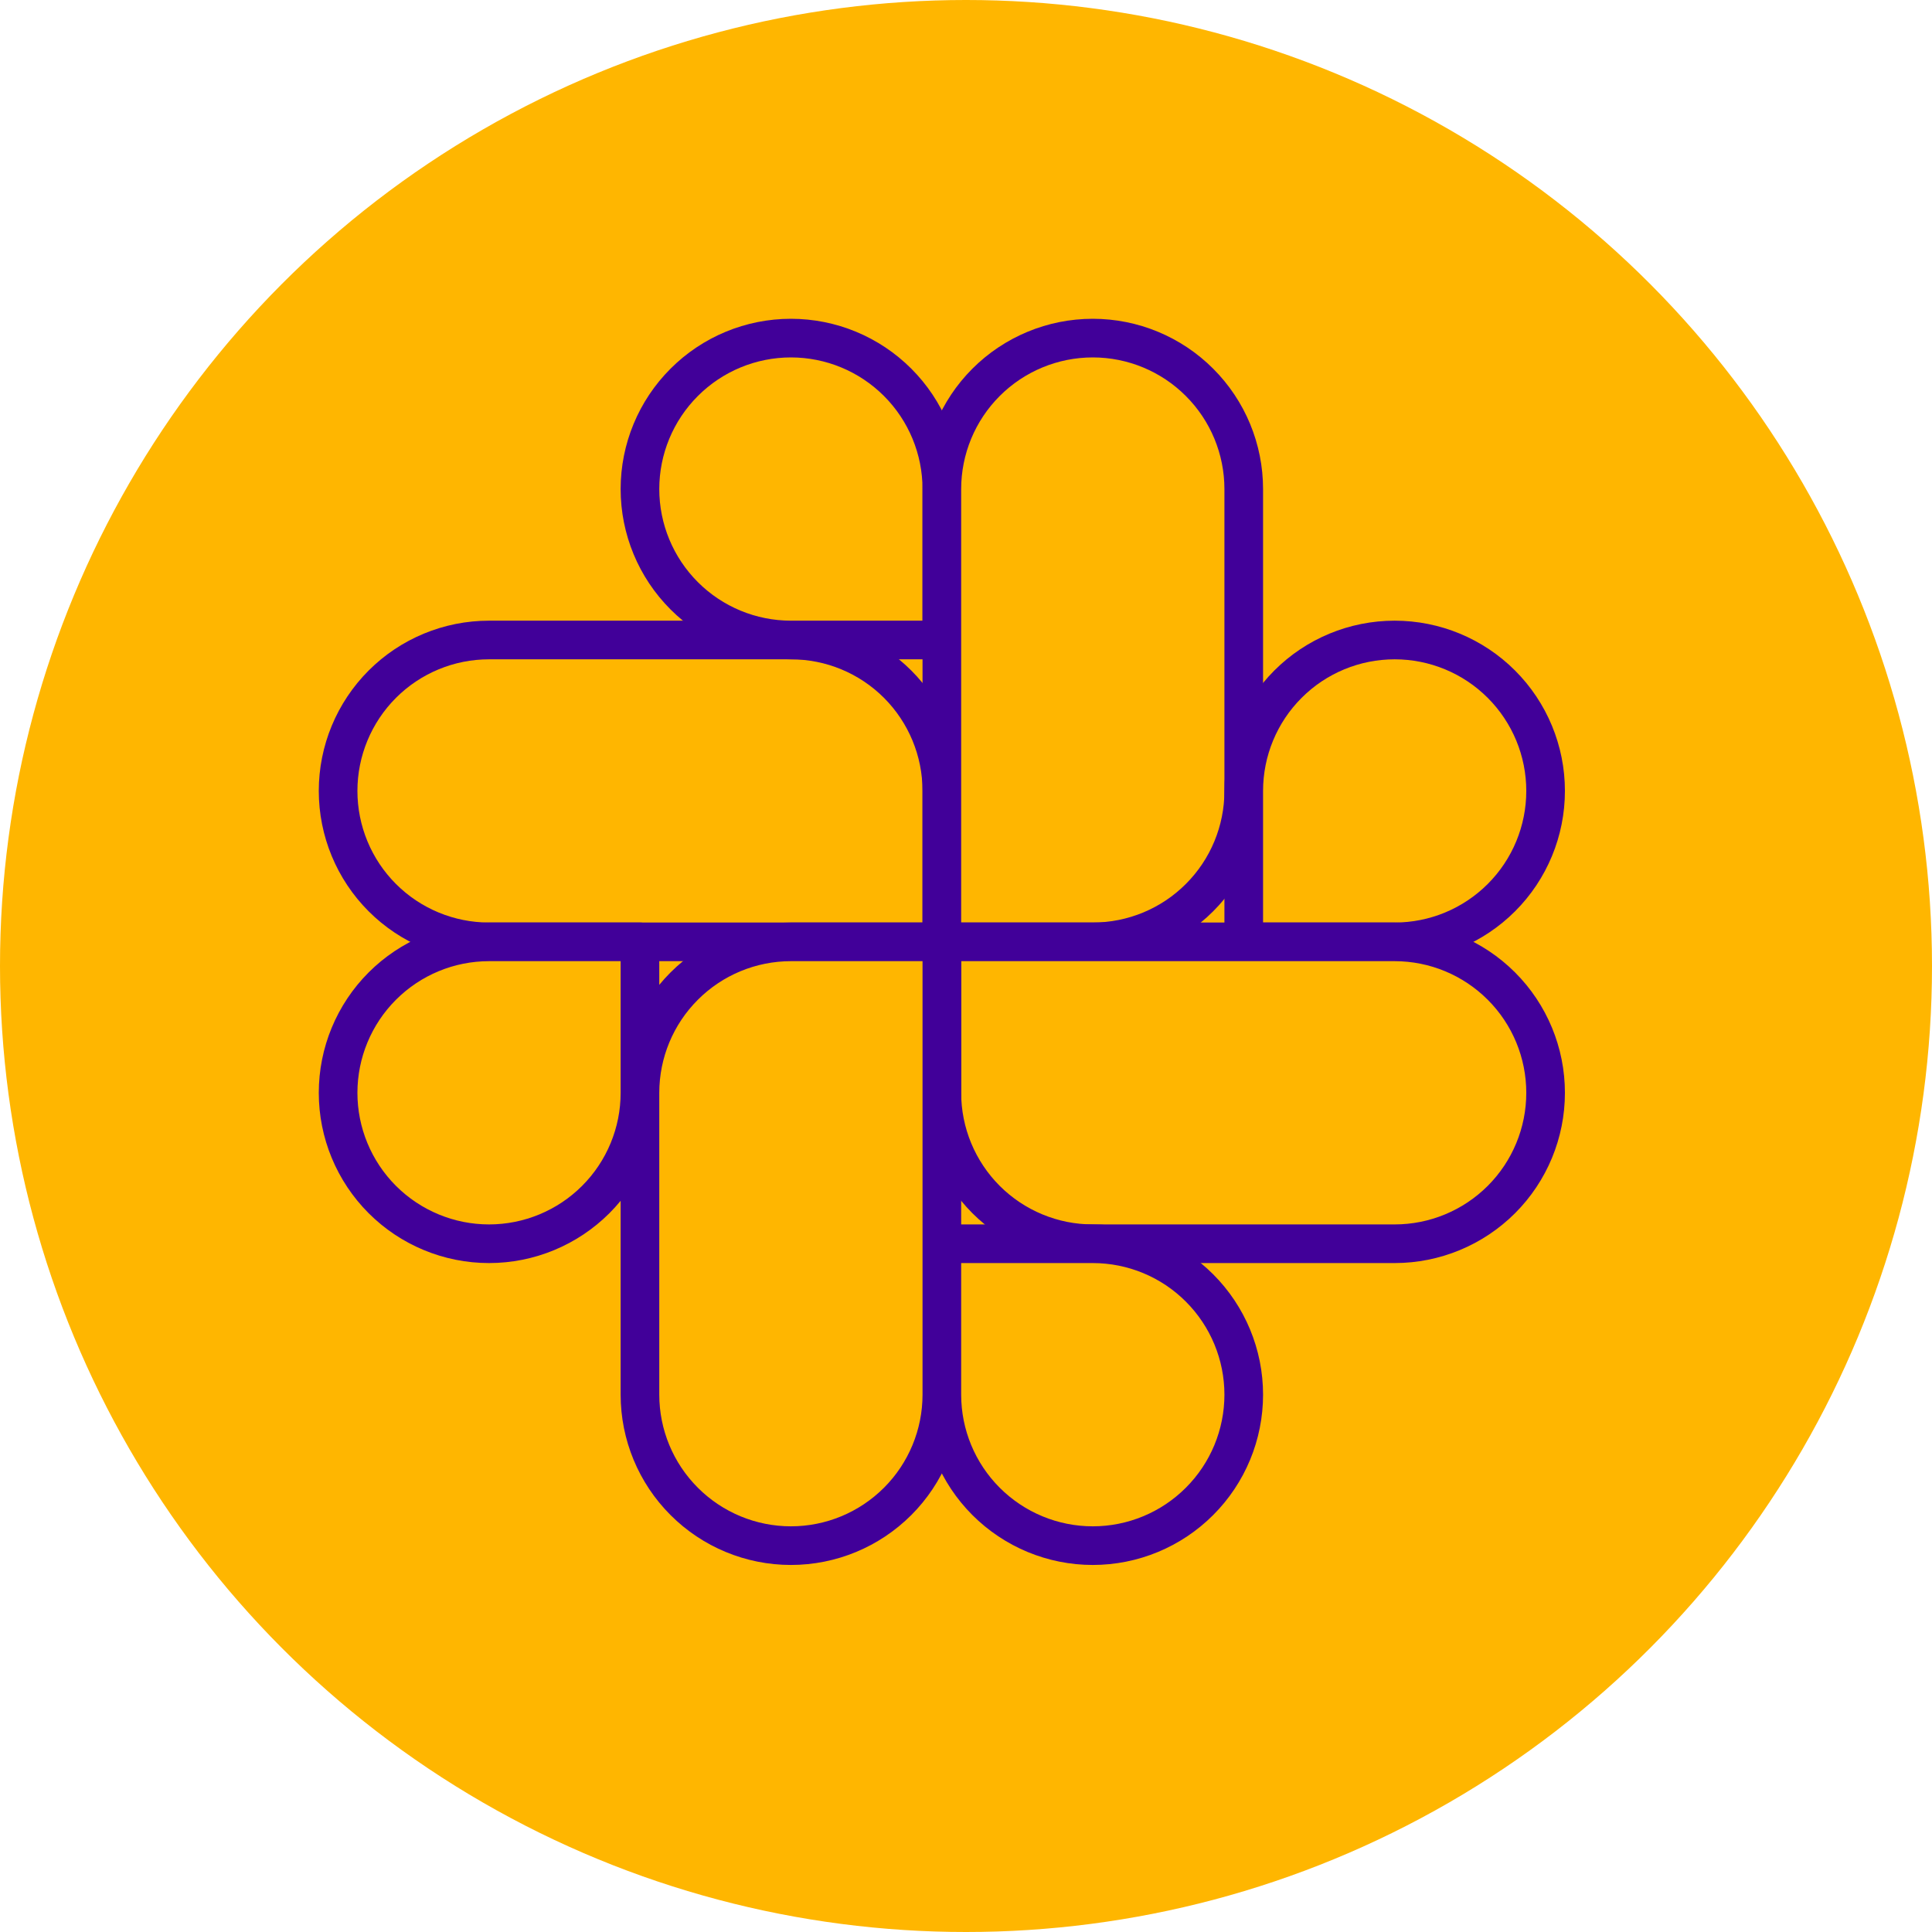 <svg width="50" height="50" viewBox="0 0 50 50" fill="none" xmlns="http://www.w3.org/2000/svg">
<circle cx="25" cy="25" r="25" fill="#FFB600"/>
<path d="M24.375 20.469V24.375H12.656C11.62 24.375 10.627 23.964 9.894 23.231C9.162 22.499 8.75 21.505 8.75 20.469C8.75 19.433 9.162 18.44 9.894 17.707C10.627 16.974 11.62 16.563 12.656 16.563H20.469C21.505 16.563 22.498 16.974 23.231 17.707C23.963 18.44 24.375 19.433 24.375 20.469Z" fill="#FFB600" stroke="#410099" stroke-linecap="round" stroke-linejoin="round"/>
<path d="M24.375 16.563H20.469C19.433 16.563 18.439 16.151 17.707 15.419C16.974 14.686 16.562 13.693 16.562 12.657C16.562 11.621 16.974 10.627 17.707 9.895C18.439 9.162 19.433 8.75 20.469 8.75C21.505 8.75 22.498 9.162 23.231 9.895C23.963 10.627 24.375 11.621 24.375 12.657V16.563Z" fill="#FFB600" stroke="#410099" stroke-linecap="round" stroke-linejoin="round"/>
<path d="M28.281 24.375H24.375V12.657C24.375 11.621 24.787 10.627 25.519 9.895C26.252 9.162 27.245 8.75 28.281 8.75C29.317 8.75 30.311 9.162 31.043 9.895C31.776 10.627 32.188 11.621 32.188 12.657V20.469C32.188 21.505 31.776 22.499 31.043 23.231C30.311 23.964 29.317 24.375 28.281 24.375Z" fill="#FFB600" stroke="#410099" stroke-linecap="round" stroke-linejoin="round"/>
<path d="M32.188 24.375V20.469C32.188 19.433 32.599 18.44 33.332 17.707C34.064 16.974 35.058 16.563 36.094 16.563C37.13 16.563 38.123 16.974 38.856 17.707C39.589 18.44 40 19.433 40 20.469C40 21.505 39.589 22.499 38.856 23.231C38.123 23.964 37.13 24.375 36.094 24.375H32.188Z" fill="#FFB600" stroke="#410099" stroke-linecap="round" stroke-linejoin="round"/>
<path d="M24.375 28.282V24.375H36.094C37.13 24.375 38.123 24.787 38.856 25.52C39.589 26.252 40 27.246 40 28.282C40 29.318 39.589 30.311 38.856 31.044C38.123 31.776 37.13 32.188 36.094 32.188H28.281C27.245 32.188 26.252 31.776 25.519 31.044C24.787 30.311 24.375 29.318 24.375 28.282Z" fill="#FFB600" stroke="#410099" stroke-linecap="round" stroke-linejoin="round"/>
<path d="M24.375 32.188H28.281C29.317 32.188 30.311 32.599 31.043 33.332C31.776 34.065 32.188 35.058 32.188 36.094C32.188 37.13 31.776 38.124 31.043 38.856C30.311 39.589 29.317 40.001 28.281 40.001C27.245 40.001 26.252 39.589 25.519 38.856C24.787 38.124 24.375 37.13 24.375 36.094V32.188ZM20.469 24.375H24.375V36.094C24.375 37.13 23.963 38.124 23.231 38.856C22.498 39.589 21.505 40.001 20.469 40.001C19.433 40.001 18.439 39.589 17.707 38.856C16.974 38.124 16.562 37.13 16.562 36.094V28.282C16.562 27.246 16.974 26.252 17.707 25.52C18.439 24.787 19.433 24.375 20.469 24.375ZM16.562 24.375V28.282C16.562 29.318 16.151 30.311 15.418 31.044C14.686 31.776 13.692 32.188 12.656 32.188C11.62 32.188 10.627 31.776 9.894 31.044C9.162 30.311 8.75 29.318 8.75 28.282C8.75 27.246 9.162 26.252 9.894 25.52C10.627 24.787 11.62 24.375 12.656 24.375H16.562Z" fill="#FFB600"/>
<path d="M24.375 36.094C24.375 37.13 24.787 38.124 25.519 38.856C26.252 39.589 27.245 40.001 28.281 40.001C29.317 40.001 30.311 39.589 31.043 38.856C31.776 38.124 32.188 37.13 32.188 36.094C32.188 35.058 31.776 34.065 31.043 33.332C30.311 32.599 29.317 32.188 28.281 32.188H24.375V36.094ZM24.375 36.094V24.375H20.469C19.433 24.375 18.439 24.787 17.707 25.52C16.974 26.252 16.562 27.246 16.562 28.282M24.375 36.094C24.375 37.13 23.963 38.124 23.231 38.856C22.498 39.589 21.505 40.001 20.469 40.001C19.433 40.001 18.439 39.589 17.707 38.856C16.974 38.124 16.562 37.13 16.562 36.094V28.282M16.562 28.282V24.375H12.656C11.62 24.375 10.627 24.787 9.894 25.52C9.162 26.252 8.75 27.246 8.75 28.282C8.75 29.318 9.162 30.311 9.894 31.044C10.627 31.776 11.62 32.188 12.656 32.188C13.692 32.188 14.686 31.776 15.418 31.044C16.151 30.311 16.562 29.318 16.562 28.282Z" stroke="#410099" stroke-linecap="round" stroke-linejoin="round"/>
</svg>

